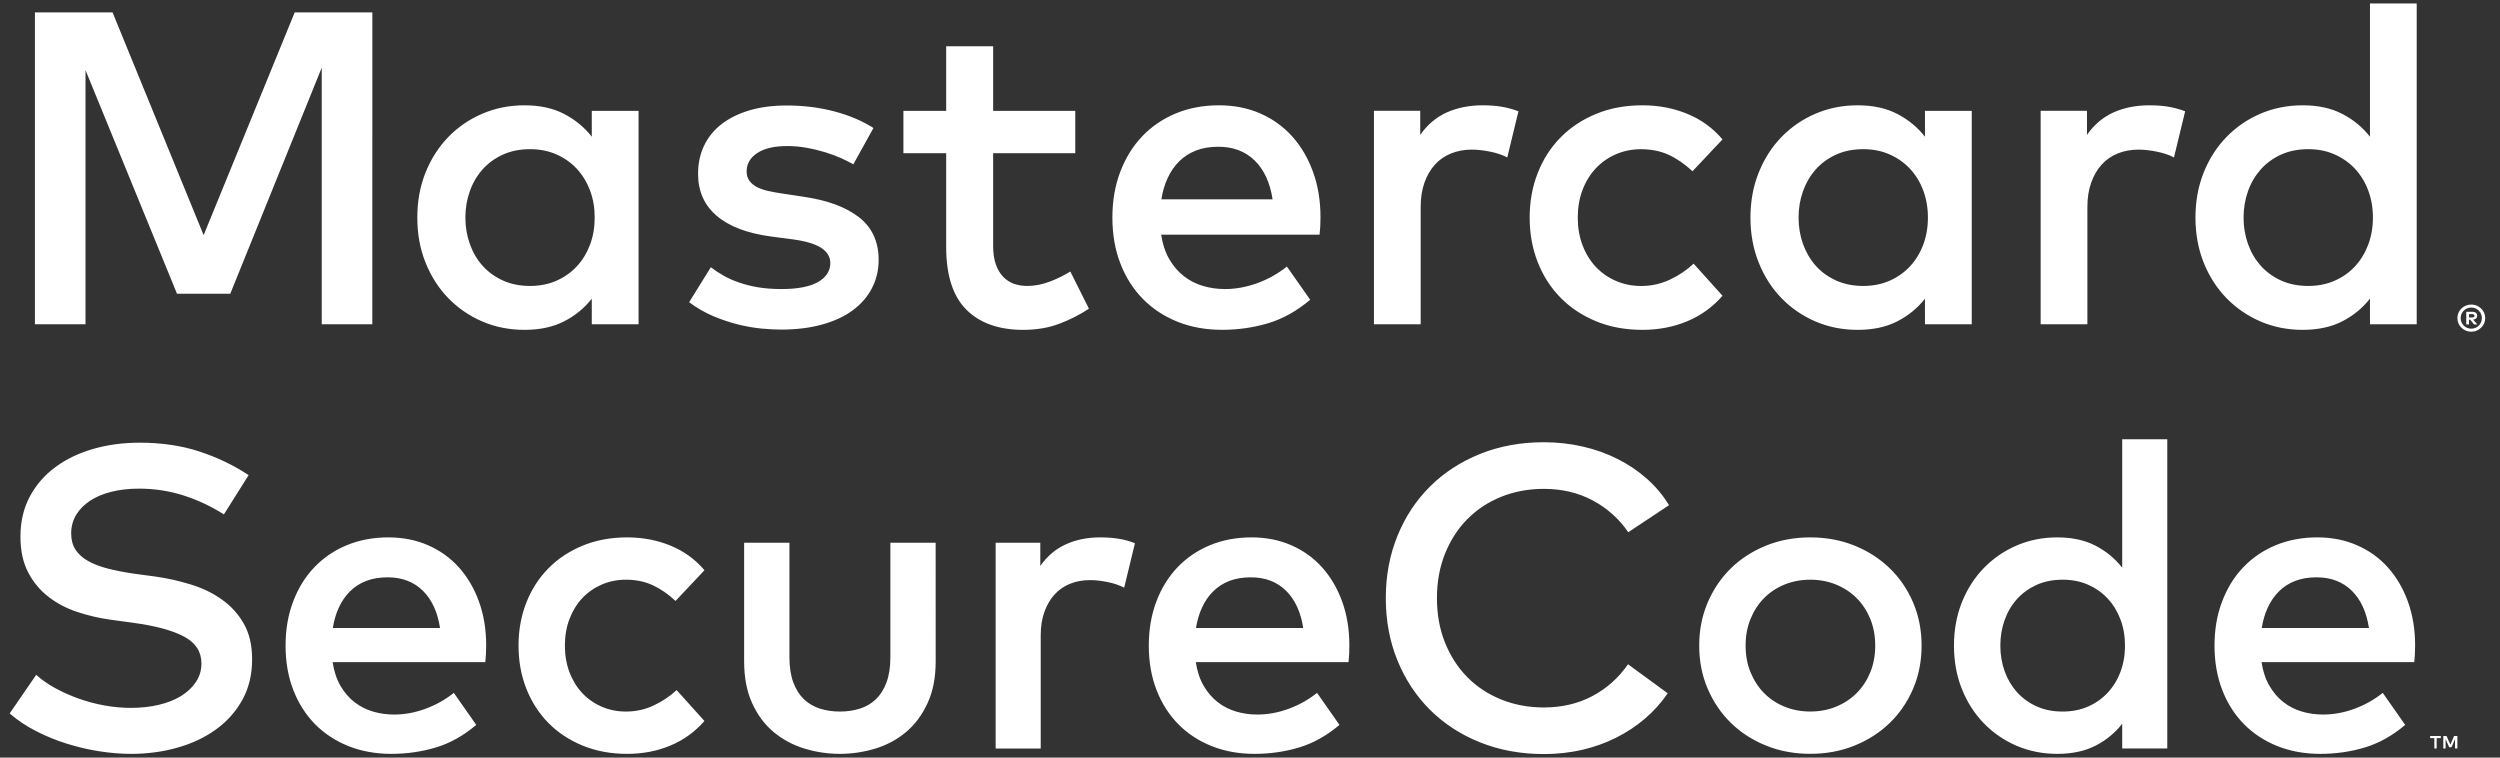<svg width="66" height="20" viewBox="0 0 66 20" fill="none" xmlns="http://www.w3.org/2000/svg">
<rect x="0" y="0" width="66" height="20" fill="#333333" stroke="none"/>
<g clip-path="url(#clip0_41_236)">
<path fill-rule="evenodd" clip-rule="evenodd" d="M5.911 13.58C5.569 13.364 5.212 13.197 4.84 13.078C4.468 12.96 4.079 12.9 3.673 12.9C3.407 12.9 3.164 12.927 2.944 12.982C2.723 13.037 2.535 13.116 2.377 13.22C2.22 13.324 2.097 13.449 2.01 13.594C1.923 13.74 1.879 13.903 1.879 14.085C1.879 14.251 1.917 14.393 1.993 14.51C2.069 14.627 2.178 14.727 2.32 14.807C2.463 14.889 2.637 14.956 2.841 15.009C3.047 15.062 3.278 15.107 3.536 15.145L4.088 15.219C4.411 15.264 4.726 15.334 5.033 15.429C5.341 15.523 5.615 15.655 5.856 15.826C6.097 15.996 6.291 16.21 6.437 16.466C6.583 16.723 6.656 17.035 6.656 17.402C6.656 17.806 6.571 18.163 6.4 18.473C6.229 18.783 5.997 19.044 5.705 19.255C5.412 19.467 5.074 19.628 4.688 19.737C4.303 19.847 3.894 19.902 3.461 19.902C3.192 19.902 2.912 19.879 2.621 19.834C2.331 19.788 2.044 19.721 1.761 19.632C1.478 19.544 1.208 19.433 0.95 19.3C0.692 19.168 0.461 19.013 0.255 18.835L0.956 17.815C1.092 17.94 1.257 18.055 1.448 18.161C1.64 18.267 1.846 18.359 2.066 18.439C2.286 18.518 2.515 18.58 2.752 18.623C2.989 18.667 3.224 18.688 3.456 18.688C3.718 18.688 3.961 18.662 4.187 18.609C4.413 18.556 4.609 18.478 4.777 18.377C4.943 18.274 5.075 18.151 5.172 18.005C5.269 17.86 5.318 17.696 5.318 17.515C5.318 17.205 5.165 16.969 4.859 16.806C4.554 16.643 4.109 16.522 3.524 16.443L2.903 16.358C2.607 16.316 2.318 16.248 2.035 16.154C1.752 16.06 1.499 15.927 1.278 15.754C1.055 15.583 0.877 15.367 0.742 15.108C0.607 14.85 0.54 14.535 0.54 14.164C0.54 13.767 0.623 13.415 0.788 13.107C0.953 12.799 1.178 12.54 1.463 12.331C1.747 12.12 2.081 11.961 2.462 11.851C2.844 11.741 3.251 11.687 3.683 11.687C4.264 11.687 4.788 11.764 5.257 11.917C5.726 12.07 6.162 12.278 6.564 12.543L5.911 13.58ZM10.255 14.187C10.635 14.187 10.983 14.256 11.3 14.394C11.617 14.532 11.888 14.727 12.114 14.978C12.34 15.229 12.517 15.53 12.644 15.88C12.771 16.229 12.835 16.616 12.835 17.039C12.835 17.115 12.833 17.19 12.829 17.266C12.825 17.341 12.819 17.413 12.812 17.481H8.781C8.819 17.727 8.889 17.937 8.991 18.11C9.094 18.284 9.217 18.427 9.361 18.539C9.506 18.65 9.667 18.733 9.846 18.785C10.024 18.838 10.21 18.864 10.404 18.864C10.677 18.864 10.951 18.815 11.226 18.714C11.501 18.614 11.753 18.474 11.981 18.292L12.573 19.137C12.239 19.42 11.885 19.619 11.511 19.732C11.137 19.845 10.743 19.902 10.329 19.902C9.919 19.902 9.543 19.834 9.202 19.698C8.86 19.562 8.566 19.369 8.319 19.12C8.073 18.87 7.881 18.57 7.744 18.218C7.608 17.867 7.539 17.476 7.539 17.044C7.539 16.621 7.605 16.233 7.739 15.882C7.871 15.53 8.057 15.229 8.297 14.978C8.536 14.727 8.821 14.532 9.154 14.394C9.486 14.256 9.853 14.187 10.255 14.187ZM10.232 15.241C10.02 15.241 9.831 15.274 9.666 15.337C9.501 15.402 9.359 15.493 9.239 15.613C9.12 15.731 9.022 15.873 8.946 16.038C8.87 16.202 8.817 16.383 8.787 16.579H11.617C11.552 16.156 11.4 15.827 11.161 15.593C10.921 15.359 10.612 15.241 10.232 15.241ZM16.559 14.187C16.969 14.187 17.35 14.26 17.703 14.405C18.057 14.551 18.355 14.767 18.598 15.054L17.834 15.865C17.641 15.684 17.44 15.545 17.231 15.449C17.022 15.353 16.787 15.304 16.525 15.304C16.297 15.304 16.084 15.347 15.887 15.432C15.69 15.517 15.519 15.636 15.374 15.789C15.23 15.942 15.117 16.125 15.035 16.339C14.954 16.553 14.913 16.788 14.913 17.044C14.913 17.301 14.954 17.537 15.035 17.75C15.117 17.964 15.23 18.147 15.374 18.3C15.518 18.453 15.689 18.572 15.887 18.657C16.084 18.743 16.297 18.785 16.525 18.785C16.787 18.785 17.032 18.731 17.259 18.623C17.487 18.516 17.689 18.381 17.863 18.218L18.597 19.034C18.347 19.321 18.047 19.538 17.698 19.683C17.349 19.829 16.969 19.902 16.559 19.902C16.126 19.902 15.733 19.829 15.38 19.683C15.028 19.538 14.725 19.337 14.475 19.083C14.225 18.828 14.031 18.526 13.894 18.178C13.758 17.831 13.689 17.453 13.689 17.044C13.689 16.636 13.758 16.258 13.894 15.911C14.031 15.563 14.225 15.261 14.475 15.007C14.726 14.751 15.028 14.551 15.38 14.406C15.733 14.26 16.126 14.187 16.559 14.187ZM24.702 17.458C24.702 17.889 24.63 18.26 24.485 18.569C24.341 18.879 24.151 19.133 23.916 19.329C23.681 19.526 23.411 19.67 23.107 19.763C22.803 19.855 22.492 19.902 22.173 19.902C21.855 19.902 21.543 19.855 21.24 19.763C20.936 19.67 20.666 19.526 20.428 19.329C20.191 19.133 20.001 18.879 19.859 18.569C19.717 18.26 19.645 17.889 19.645 17.458V14.329H20.841V17.351C20.841 17.611 20.875 17.834 20.944 18.017C21.012 18.2 21.106 18.348 21.226 18.462C21.345 18.575 21.487 18.657 21.65 18.709C21.813 18.76 21.988 18.785 22.173 18.785C22.359 18.785 22.534 18.76 22.697 18.709C22.861 18.658 23.002 18.576 23.121 18.462C23.241 18.349 23.335 18.2 23.403 18.017C23.471 17.834 23.506 17.611 23.506 17.351V14.329H24.701L24.702 17.458ZM29.046 14.187C29.229 14.187 29.392 14.199 29.539 14.224C29.685 14.248 29.826 14.287 29.963 14.34L29.678 15.514C29.553 15.45 29.407 15.4 29.24 15.366C29.073 15.332 28.917 15.315 28.773 15.315C28.583 15.315 28.409 15.347 28.25 15.411C28.09 15.476 27.953 15.57 27.84 15.695C27.726 15.82 27.637 15.973 27.572 16.154C27.507 16.336 27.475 16.542 27.475 16.773V19.761H26.285V14.329H27.464V14.941C27.646 14.681 27.872 14.49 28.141 14.369C28.41 14.247 28.712 14.187 29.046 14.187ZM33.044 14.187C33.423 14.187 33.772 14.256 34.089 14.394C34.406 14.532 34.677 14.727 34.903 14.978C35.129 15.229 35.305 15.53 35.433 15.88C35.559 16.229 35.623 16.616 35.623 17.039C35.623 17.115 35.621 17.19 35.618 17.266C35.614 17.341 35.608 17.413 35.601 17.481H31.569C31.607 17.727 31.677 17.937 31.78 18.11C31.882 18.284 32.005 18.427 32.15 18.539C32.294 18.65 32.456 18.733 32.634 18.785C32.812 18.838 32.998 18.864 33.192 18.864C33.466 18.864 33.74 18.815 34.015 18.714C34.291 18.614 34.542 18.474 34.77 18.292L35.362 19.137C35.028 19.42 34.674 19.619 34.3 19.732C33.926 19.845 33.532 19.902 33.118 19.902C32.709 19.902 32.333 19.834 31.991 19.698C31.649 19.562 31.355 19.369 31.108 19.12C30.862 18.87 30.67 18.57 30.533 18.218C30.397 17.867 30.328 17.476 30.328 17.044C30.328 16.621 30.395 16.233 30.527 15.882C30.66 15.53 30.846 15.229 31.085 14.978C31.325 14.727 31.61 14.532 31.942 14.394C32.274 14.256 32.641 14.187 33.044 14.187ZM33.021 15.241C32.808 15.241 32.619 15.274 32.454 15.337C32.289 15.402 32.147 15.493 32.027 15.613C31.908 15.731 31.809 15.873 31.734 16.038C31.658 16.202 31.605 16.383 31.574 16.579H34.405C34.34 16.156 34.188 15.827 33.949 15.593C33.71 15.359 33.401 15.241 33.021 15.241ZM40.759 11.675C41.112 11.675 41.454 11.713 41.784 11.789C42.115 11.864 42.422 11.974 42.706 12.118C42.991 12.261 43.25 12.436 43.481 12.642C43.713 12.848 43.907 13.08 44.062 13.337L42.986 14.051C42.743 13.696 42.431 13.416 42.049 13.212C41.667 13.008 41.238 12.906 40.759 12.906C40.353 12.906 39.977 12.976 39.632 13.115C39.286 13.255 38.988 13.452 38.738 13.705C38.487 13.958 38.291 14.263 38.148 14.618C38.006 14.973 37.935 15.364 37.935 15.791C37.935 16.219 38.006 16.61 38.148 16.965C38.291 17.32 38.487 17.624 38.738 17.878C38.988 18.131 39.286 18.327 39.632 18.467C39.977 18.607 40.353 18.677 40.759 18.677C41.234 18.677 41.66 18.577 42.038 18.377C42.416 18.176 42.73 17.897 42.98 17.537L44.028 18.303C43.857 18.552 43.657 18.775 43.428 18.971C43.198 19.168 42.943 19.336 42.664 19.476C42.385 19.616 42.085 19.723 41.765 19.797C41.444 19.87 41.109 19.907 40.759 19.907C40.148 19.907 39.586 19.804 39.074 19.598C38.561 19.393 38.121 19.106 37.753 18.74C37.384 18.373 37.098 17.938 36.893 17.436C36.688 16.933 36.585 16.385 36.585 15.791C36.585 15.198 36.688 14.65 36.893 14.147C37.097 13.644 37.384 13.21 37.753 12.843C38.121 12.477 38.561 12.191 39.074 11.984C39.587 11.778 40.148 11.675 40.759 11.675ZM47.792 14.187C48.213 14.187 48.603 14.26 48.962 14.405C49.321 14.551 49.631 14.751 49.893 15.006C50.155 15.261 50.36 15.563 50.508 15.91C50.656 16.258 50.73 16.636 50.73 17.044C50.73 17.452 50.656 17.831 50.508 18.178C50.36 18.526 50.155 18.827 49.893 19.082C49.631 19.337 49.321 19.537 48.962 19.683C48.603 19.829 48.213 19.901 47.792 19.901C47.371 19.901 46.98 19.829 46.622 19.683C46.263 19.537 45.953 19.337 45.693 19.082C45.433 18.827 45.23 18.526 45.081 18.178C44.933 17.831 44.859 17.452 44.859 17.044C44.859 16.636 44.933 16.258 45.081 15.91C45.23 15.563 45.433 15.261 45.693 15.006C45.953 14.751 46.263 14.551 46.622 14.405C46.98 14.26 47.371 14.187 47.792 14.187ZM47.792 15.304C47.549 15.304 47.323 15.347 47.114 15.431C46.906 15.516 46.725 15.635 46.574 15.788C46.422 15.941 46.302 16.125 46.215 16.338C46.127 16.552 46.084 16.787 46.084 17.044C46.084 17.301 46.127 17.537 46.215 17.75C46.303 17.963 46.422 18.147 46.574 18.3C46.725 18.453 46.906 18.572 47.114 18.657C47.324 18.742 47.549 18.784 47.792 18.784C48.035 18.784 48.261 18.742 48.469 18.657C48.678 18.572 48.859 18.453 49.013 18.3C49.167 18.147 49.287 17.963 49.375 17.75C49.462 17.537 49.506 17.301 49.506 17.044C49.506 16.787 49.462 16.552 49.375 16.338C49.287 16.125 49.167 15.941 49.013 15.788C48.859 15.635 48.678 15.516 48.469 15.431C48.261 15.347 48.035 15.304 47.792 15.304ZM54.312 14.187C54.703 14.187 55.039 14.26 55.32 14.405C55.601 14.551 55.836 14.744 56.026 14.987V11.596H57.216V19.76H56.026V19.108C55.836 19.35 55.601 19.543 55.32 19.687C55.039 19.83 54.703 19.902 54.312 19.902C53.929 19.902 53.572 19.831 53.242 19.69C52.911 19.548 52.623 19.351 52.376 19.097C52.129 18.844 51.936 18.543 51.795 18.193C51.654 17.843 51.585 17.46 51.585 17.045C51.585 16.629 51.655 16.247 51.795 15.897C51.936 15.547 52.129 15.246 52.376 14.993C52.623 14.74 52.911 14.542 53.242 14.4C53.572 14.258 53.929 14.187 54.312 14.187ZM54.454 15.304C54.196 15.304 53.966 15.35 53.762 15.443C53.559 15.536 53.388 15.66 53.247 15.817C53.106 15.973 52.998 16.158 52.922 16.37C52.846 16.581 52.809 16.806 52.809 17.044C52.809 17.283 52.846 17.507 52.922 17.719C52.998 17.931 53.107 18.115 53.247 18.272C53.388 18.428 53.559 18.553 53.762 18.646C53.966 18.739 54.196 18.785 54.454 18.785C54.701 18.785 54.925 18.741 55.126 18.652C55.328 18.564 55.5 18.441 55.644 18.286C55.788 18.131 55.901 17.948 55.98 17.736C56.06 17.525 56.1 17.294 56.1 17.044C56.1 16.795 56.06 16.564 55.98 16.353C55.9 16.141 55.788 15.958 55.644 15.803C55.5 15.648 55.327 15.526 55.126 15.437C54.925 15.348 54.701 15.304 54.454 15.304ZM61.179 14.187C61.559 14.187 61.907 14.256 62.224 14.394C62.541 14.532 62.813 14.727 63.038 14.978C63.264 15.229 63.441 15.53 63.568 15.88C63.695 16.229 63.759 16.616 63.759 17.039C63.759 17.115 63.757 17.19 63.753 17.266C63.749 17.341 63.744 17.413 63.736 17.481H59.705C59.742 17.727 59.813 17.937 59.916 18.11C60.018 18.284 60.141 18.427 60.286 18.539C60.43 18.65 60.591 18.733 60.77 18.785C60.949 18.838 61.135 18.864 61.328 18.864C61.601 18.864 61.876 18.815 62.151 18.714C62.426 18.614 62.677 18.474 62.905 18.292L63.497 19.137C63.163 19.42 62.809 19.619 62.435 19.732C62.062 19.845 61.668 19.902 61.254 19.902C60.844 19.902 60.468 19.834 60.126 19.698C59.785 19.562 59.49 19.369 59.243 19.12C58.997 18.87 58.805 18.57 58.668 18.218C58.532 17.867 58.463 17.476 58.463 17.044C58.463 16.621 58.529 16.233 58.663 15.882C58.796 15.53 58.981 15.229 59.221 14.978C59.46 14.727 59.745 14.532 60.077 14.394C60.41 14.256 60.777 14.187 61.179 14.187ZM64.328 19.76V19.487H64.438V19.431H64.156V19.487H64.267V19.76H64.328ZM64.875 19.76V19.43H64.788L64.689 19.657L64.589 19.43H64.503V19.76H64.564V19.511L64.657 19.726H64.72L64.813 19.511V19.76H64.875ZM61.157 15.241C60.944 15.241 60.755 15.274 60.59 15.337C60.425 15.402 60.283 15.493 60.163 15.613C60.044 15.731 59.946 15.873 59.87 16.038C59.794 16.202 59.741 16.383 59.71 16.579H62.54C62.476 16.156 62.324 15.827 62.085 15.593C61.846 15.359 61.536 15.241 61.157 15.241Z" fill="white"/>
<path fill-rule="evenodd" clip-rule="evenodd" d="M9.829 8.561H8.494V1.786L6.079 7.755H4.673L2.257 1.851V8.561H0.922V0.328H2.972L5.376 6.208L7.78 0.328H9.83L9.829 8.561ZM16.858 8.561H15.623V7.885C15.427 8.136 15.182 8.336 14.891 8.484C14.6 8.634 14.251 8.708 13.846 8.708C13.448 8.708 13.078 8.635 12.735 8.488C12.393 8.341 12.093 8.136 11.837 7.873C11.582 7.611 11.381 7.298 11.235 6.935C11.089 6.573 11.017 6.176 11.017 5.744C11.017 5.313 11.089 4.916 11.235 4.553C11.381 4.191 11.582 3.878 11.837 3.615C12.093 3.353 12.393 3.147 12.735 3.001C13.078 2.854 13.448 2.78 13.846 2.78C14.251 2.78 14.6 2.856 14.891 3.007C15.182 3.158 15.427 3.358 15.623 3.609V2.927H16.858V8.561ZM13.993 3.938C13.726 3.938 13.486 3.987 13.276 4.082C13.065 4.178 12.887 4.308 12.741 4.471C12.595 4.634 12.483 4.824 12.405 5.044C12.326 5.264 12.286 5.497 12.286 5.744C12.286 5.991 12.326 6.224 12.405 6.444C12.483 6.663 12.595 6.854 12.741 7.017C12.887 7.18 13.065 7.309 13.276 7.405C13.486 7.501 13.726 7.549 13.993 7.549C14.249 7.549 14.482 7.503 14.69 7.411C14.899 7.319 15.078 7.193 15.228 7.032C15.377 6.871 15.493 6.681 15.576 6.461C15.659 6.242 15.7 6.003 15.7 5.744C15.7 5.485 15.659 5.246 15.576 5.026C15.493 4.807 15.377 4.617 15.228 4.456C15.078 4.295 14.899 4.169 14.69 4.077C14.482 3.984 14.249 3.938 13.993 3.938ZM22.528 4.338C22.441 4.288 22.335 4.234 22.209 4.177C22.083 4.12 21.943 4.068 21.79 4.021C21.636 3.974 21.474 3.934 21.302 3.903C21.131 3.871 20.957 3.856 20.78 3.856C20.441 3.856 20.178 3.917 19.991 4.041C19.804 4.164 19.711 4.327 19.711 4.526C19.711 4.624 19.735 4.706 19.785 4.773C19.834 4.84 19.9 4.895 19.982 4.938C20.065 4.981 20.163 5.015 20.277 5.041C20.392 5.067 20.514 5.089 20.644 5.108L21.229 5.197C21.847 5.287 22.329 5.466 22.676 5.734C23.022 6.003 23.196 6.378 23.196 6.861C23.196 7.131 23.138 7.379 23.021 7.604C22.905 7.83 22.738 8.024 22.519 8.187C22.301 8.35 22.031 8.476 21.71 8.566C21.389 8.656 21.026 8.701 20.62 8.701C20.474 8.701 20.305 8.692 20.112 8.675C19.919 8.657 19.715 8.622 19.498 8.569C19.281 8.516 19.061 8.443 18.836 8.349C18.612 8.254 18.397 8.131 18.193 7.978L18.766 7.055C18.868 7.134 18.979 7.207 19.099 7.275C19.219 7.344 19.355 7.405 19.507 7.457C19.658 7.511 19.826 7.553 20.009 7.584C20.192 7.615 20.4 7.631 20.632 7.631C21.057 7.631 21.378 7.569 21.595 7.446C21.811 7.322 21.92 7.154 21.92 6.943C21.92 6.782 21.841 6.65 21.683 6.546C21.526 6.442 21.278 6.367 20.939 6.32L20.349 6.243C19.718 6.157 19.241 5.974 18.916 5.693C18.591 5.413 18.429 5.045 18.429 4.591C18.429 4.312 18.483 4.061 18.591 3.838C18.7 3.614 18.855 3.425 19.058 3.27C19.261 3.115 19.506 2.996 19.793 2.911C20.081 2.827 20.405 2.785 20.768 2.785C21.213 2.785 21.632 2.837 22.026 2.941C22.42 3.045 22.764 3.191 23.059 3.379L22.528 4.338ZM28.387 4.044H26.219V6.497C26.219 6.684 26.243 6.845 26.29 6.979C26.337 7.112 26.401 7.221 26.482 7.305C26.562 7.39 26.657 7.451 26.765 7.491C26.874 7.53 26.991 7.549 27.117 7.549C27.31 7.549 27.506 7.512 27.705 7.438C27.904 7.363 28.088 7.273 28.257 7.168L28.747 8.149C28.519 8.302 28.262 8.434 27.976 8.543C27.691 8.653 27.369 8.708 27.011 8.708C26.369 8.708 25.869 8.531 25.513 8.176C25.157 7.821 24.979 7.269 24.979 6.52V4.044H23.85V2.927H24.979V1.221H26.219V2.927H28.387L28.387 4.044ZM32.185 2.78C32.578 2.78 32.94 2.851 33.269 2.994C33.597 3.138 33.879 3.34 34.113 3.6C34.347 3.861 34.531 4.173 34.663 4.535C34.795 4.897 34.861 5.299 34.861 5.737C34.861 5.816 34.858 5.894 34.855 5.973C34.85 6.051 34.844 6.126 34.837 6.196H30.655C30.694 6.451 30.767 6.669 30.873 6.849C30.979 7.029 31.107 7.178 31.257 7.293C31.407 7.409 31.574 7.494 31.759 7.549C31.945 7.604 32.138 7.631 32.338 7.631C32.621 7.631 32.906 7.579 33.192 7.475C33.477 7.372 33.738 7.226 33.974 7.037L34.589 7.913C34.242 8.207 33.875 8.413 33.487 8.531C33.099 8.648 32.69 8.707 32.261 8.707C31.836 8.707 31.446 8.637 31.092 8.496C30.738 8.355 30.432 8.155 30.176 7.896C29.921 7.637 29.721 7.326 29.58 6.961C29.438 6.597 29.367 6.191 29.367 5.744C29.367 5.305 29.436 4.903 29.574 4.538C29.712 4.174 29.905 3.861 30.153 3.6C30.401 3.339 30.697 3.138 31.042 2.994C31.386 2.851 31.767 2.78 32.185 2.78ZM32.161 3.874C31.941 3.874 31.744 3.908 31.573 3.974C31.402 4.041 31.255 4.136 31.131 4.259C31.006 4.383 30.905 4.53 30.826 4.701C30.747 4.871 30.692 5.058 30.661 5.262H33.596C33.53 4.823 33.372 4.482 33.124 4.238C32.876 3.995 32.554 3.874 32.161 3.874ZM39.136 2.78C39.326 2.78 39.496 2.792 39.647 2.818C39.799 2.844 39.946 2.884 40.087 2.938L39.792 4.156C39.662 4.089 39.511 4.038 39.337 4.003C39.164 3.968 39.002 3.95 38.853 3.95C38.656 3.95 38.474 3.984 38.309 4.05C38.144 4.117 38.002 4.214 37.884 4.344C37.766 4.473 37.674 4.632 37.606 4.82C37.54 5.008 37.506 5.222 37.506 5.461V8.56H36.272V2.926H37.494V3.561C37.683 3.291 37.917 3.093 38.197 2.967C38.477 2.843 38.79 2.78 39.136 2.78ZM43.36 2.78C43.785 2.78 44.181 2.855 44.547 3.006C44.913 3.157 45.222 3.382 45.474 3.68L44.682 4.521C44.481 4.333 44.273 4.189 44.057 4.089C43.84 3.989 43.596 3.939 43.324 3.939C43.088 3.939 42.868 3.983 42.663 4.071C42.458 4.159 42.281 4.283 42.131 4.442C41.982 4.601 41.864 4.791 41.78 5.012C41.695 5.234 41.653 5.478 41.653 5.744C41.653 6.011 41.695 6.255 41.78 6.477C41.864 6.698 41.982 6.888 42.131 7.047C42.281 7.206 42.458 7.329 42.663 7.417C42.867 7.505 43.088 7.55 43.324 7.55C43.596 7.55 43.849 7.494 44.086 7.382C44.322 7.271 44.531 7.13 44.712 6.961L45.474 7.808C45.215 8.107 44.903 8.331 44.541 8.482C44.178 8.633 43.785 8.708 43.36 8.708C42.911 8.708 42.503 8.633 42.137 8.482C41.771 8.331 41.458 8.123 41.198 7.859C40.938 7.594 40.737 7.281 40.596 6.921C40.454 6.56 40.383 6.168 40.383 5.744C40.383 5.321 40.454 4.929 40.596 4.568C40.737 4.207 40.938 3.894 41.198 3.63C41.458 3.365 41.771 3.158 42.137 3.007C42.503 2.855 42.911 2.78 43.36 2.78ZM52.054 8.561H50.819V7.885C50.622 8.136 50.378 8.336 50.087 8.484C49.795 8.634 49.447 8.708 49.041 8.708C48.644 8.708 48.273 8.635 47.931 8.488C47.589 8.341 47.289 8.136 47.033 7.873C46.777 7.611 46.577 7.298 46.431 6.935C46.285 6.573 46.212 6.176 46.212 5.744C46.212 5.313 46.285 4.916 46.431 4.553C46.577 4.191 46.777 3.878 47.033 3.615C47.289 3.353 47.588 3.147 47.931 3.001C48.273 2.854 48.644 2.78 49.041 2.78C49.447 2.78 49.796 2.856 50.087 3.007C50.378 3.158 50.622 3.358 50.819 3.609V2.927H52.054V8.561ZM49.189 3.938C48.922 3.938 48.682 3.987 48.472 4.082C48.261 4.178 48.083 4.308 47.937 4.471C47.792 4.634 47.68 4.824 47.6 5.044C47.522 5.264 47.482 5.497 47.482 5.744C47.482 5.991 47.522 6.224 47.6 6.444C47.68 6.663 47.792 6.854 47.937 7.017C48.083 7.18 48.261 7.309 48.472 7.405C48.683 7.501 48.922 7.549 49.189 7.549C49.446 7.549 49.677 7.503 49.886 7.411C50.095 7.319 50.274 7.193 50.424 7.032C50.573 6.871 50.69 6.681 50.773 6.461C50.855 6.242 50.897 6.003 50.897 5.744C50.897 5.485 50.855 5.246 50.773 5.026C50.69 4.807 50.574 4.617 50.424 4.456C50.274 4.295 50.095 4.169 49.886 4.077C49.677 3.984 49.445 3.938 49.189 3.938ZM56.737 2.78C56.926 2.78 57.097 2.792 57.248 2.818C57.4 2.844 57.547 2.884 57.688 2.938L57.393 4.156C57.264 4.089 57.112 4.038 56.939 4.003C56.765 3.968 56.604 3.95 56.454 3.95C56.257 3.95 56.076 3.984 55.911 4.05C55.745 4.117 55.603 4.214 55.486 4.344C55.367 4.473 55.275 4.632 55.208 4.82C55.141 5.008 55.107 5.222 55.107 5.461V8.56H53.873V2.926H55.096V3.561C55.284 3.291 55.519 3.093 55.798 2.967C56.078 2.843 56.391 2.78 56.737 2.78ZM60.789 2.78C61.195 2.78 61.543 2.855 61.835 3.006C62.126 3.157 62.37 3.358 62.567 3.609V0.092H63.801V8.561H62.567V7.884C62.37 8.135 62.126 8.335 61.835 8.484C61.543 8.633 61.195 8.708 60.789 8.708C60.392 8.708 60.021 8.634 59.679 8.488C59.337 8.34 59.037 8.135 58.781 7.873C58.525 7.61 58.324 7.298 58.178 6.935C58.033 6.572 57.96 6.175 57.96 5.744C57.96 5.313 58.033 4.916 58.178 4.553C58.324 4.191 58.525 3.877 58.781 3.615C59.037 3.352 59.336 3.147 59.679 3C60.022 2.854 60.392 2.78 60.789 2.78ZM65.243 8.04C65.294 8.04 65.341 8.049 65.386 8.068C65.43 8.087 65.469 8.112 65.502 8.145C65.536 8.178 65.562 8.215 65.581 8.259C65.6 8.303 65.61 8.349 65.61 8.398C65.61 8.447 65.6 8.494 65.581 8.537C65.562 8.58 65.536 8.618 65.502 8.651C65.469 8.684 65.43 8.709 65.386 8.728C65.341 8.748 65.294 8.757 65.243 8.757C65.192 8.757 65.143 8.748 65.098 8.728C65.053 8.709 65.015 8.684 64.981 8.651C64.948 8.618 64.922 8.581 64.903 8.537C64.884 8.494 64.875 8.447 64.875 8.398C64.875 8.349 64.885 8.303 64.903 8.259C64.922 8.216 64.948 8.178 64.981 8.145C65.014 8.112 65.053 8.087 65.098 8.068C65.143 8.049 65.192 8.04 65.243 8.04ZM65.243 8.677C65.282 8.677 65.319 8.67 65.352 8.655C65.386 8.641 65.415 8.621 65.44 8.596C65.466 8.571 65.485 8.541 65.5 8.507C65.514 8.473 65.521 8.437 65.521 8.398C65.521 8.359 65.514 8.323 65.5 8.289C65.485 8.255 65.466 8.226 65.44 8.201C65.415 8.175 65.386 8.156 65.352 8.141C65.319 8.127 65.282 8.12 65.243 8.12C65.204 8.12 65.167 8.127 65.132 8.141C65.098 8.156 65.068 8.175 65.043 8.201C65.018 8.226 64.998 8.255 64.984 8.289C64.969 8.323 64.962 8.359 64.962 8.398C64.962 8.437 64.969 8.473 64.984 8.507C64.998 8.541 65.018 8.571 65.043 8.596C65.068 8.621 65.098 8.641 65.132 8.655C65.167 8.67 65.204 8.677 65.243 8.677ZM65.264 8.231C65.307 8.231 65.34 8.24 65.364 8.259C65.387 8.278 65.398 8.304 65.398 8.337C65.398 8.364 65.389 8.387 65.371 8.405C65.352 8.423 65.326 8.434 65.291 8.438L65.401 8.564H65.315L65.214 8.439H65.181V8.564H65.109V8.231H65.264V8.231ZM65.182 8.293V8.381H65.264C65.283 8.381 65.298 8.378 65.309 8.371C65.32 8.363 65.326 8.352 65.326 8.337C65.326 8.322 65.32 8.311 65.309 8.304C65.298 8.296 65.283 8.293 65.264 8.293H65.182ZM60.937 3.938C60.669 3.938 60.43 3.987 60.219 4.082C60.009 4.178 59.831 4.308 59.685 4.471C59.54 4.634 59.427 4.824 59.348 5.044C59.27 5.264 59.23 5.497 59.23 5.744C59.23 5.991 59.27 6.224 59.348 6.444C59.427 6.663 59.54 6.854 59.685 7.017C59.831 7.18 60.009 7.309 60.219 7.405C60.43 7.501 60.669 7.549 60.937 7.549C61.193 7.549 61.425 7.503 61.634 7.411C61.843 7.319 62.022 7.193 62.172 7.032C62.321 6.871 62.437 6.681 62.52 6.461C62.603 6.242 62.645 6.003 62.645 5.744C62.645 5.485 62.603 5.246 62.52 5.026C62.438 4.807 62.322 4.617 62.172 4.456C62.022 4.295 61.843 4.169 61.634 4.077C61.425 3.984 61.193 3.938 60.937 3.938Z" fill="white"/>
</g>
<defs>
<clipPath id="clip0_41_236">
<rect width="66" height="20" fill="white"/>
</clipPath>
</defs>
</svg>
